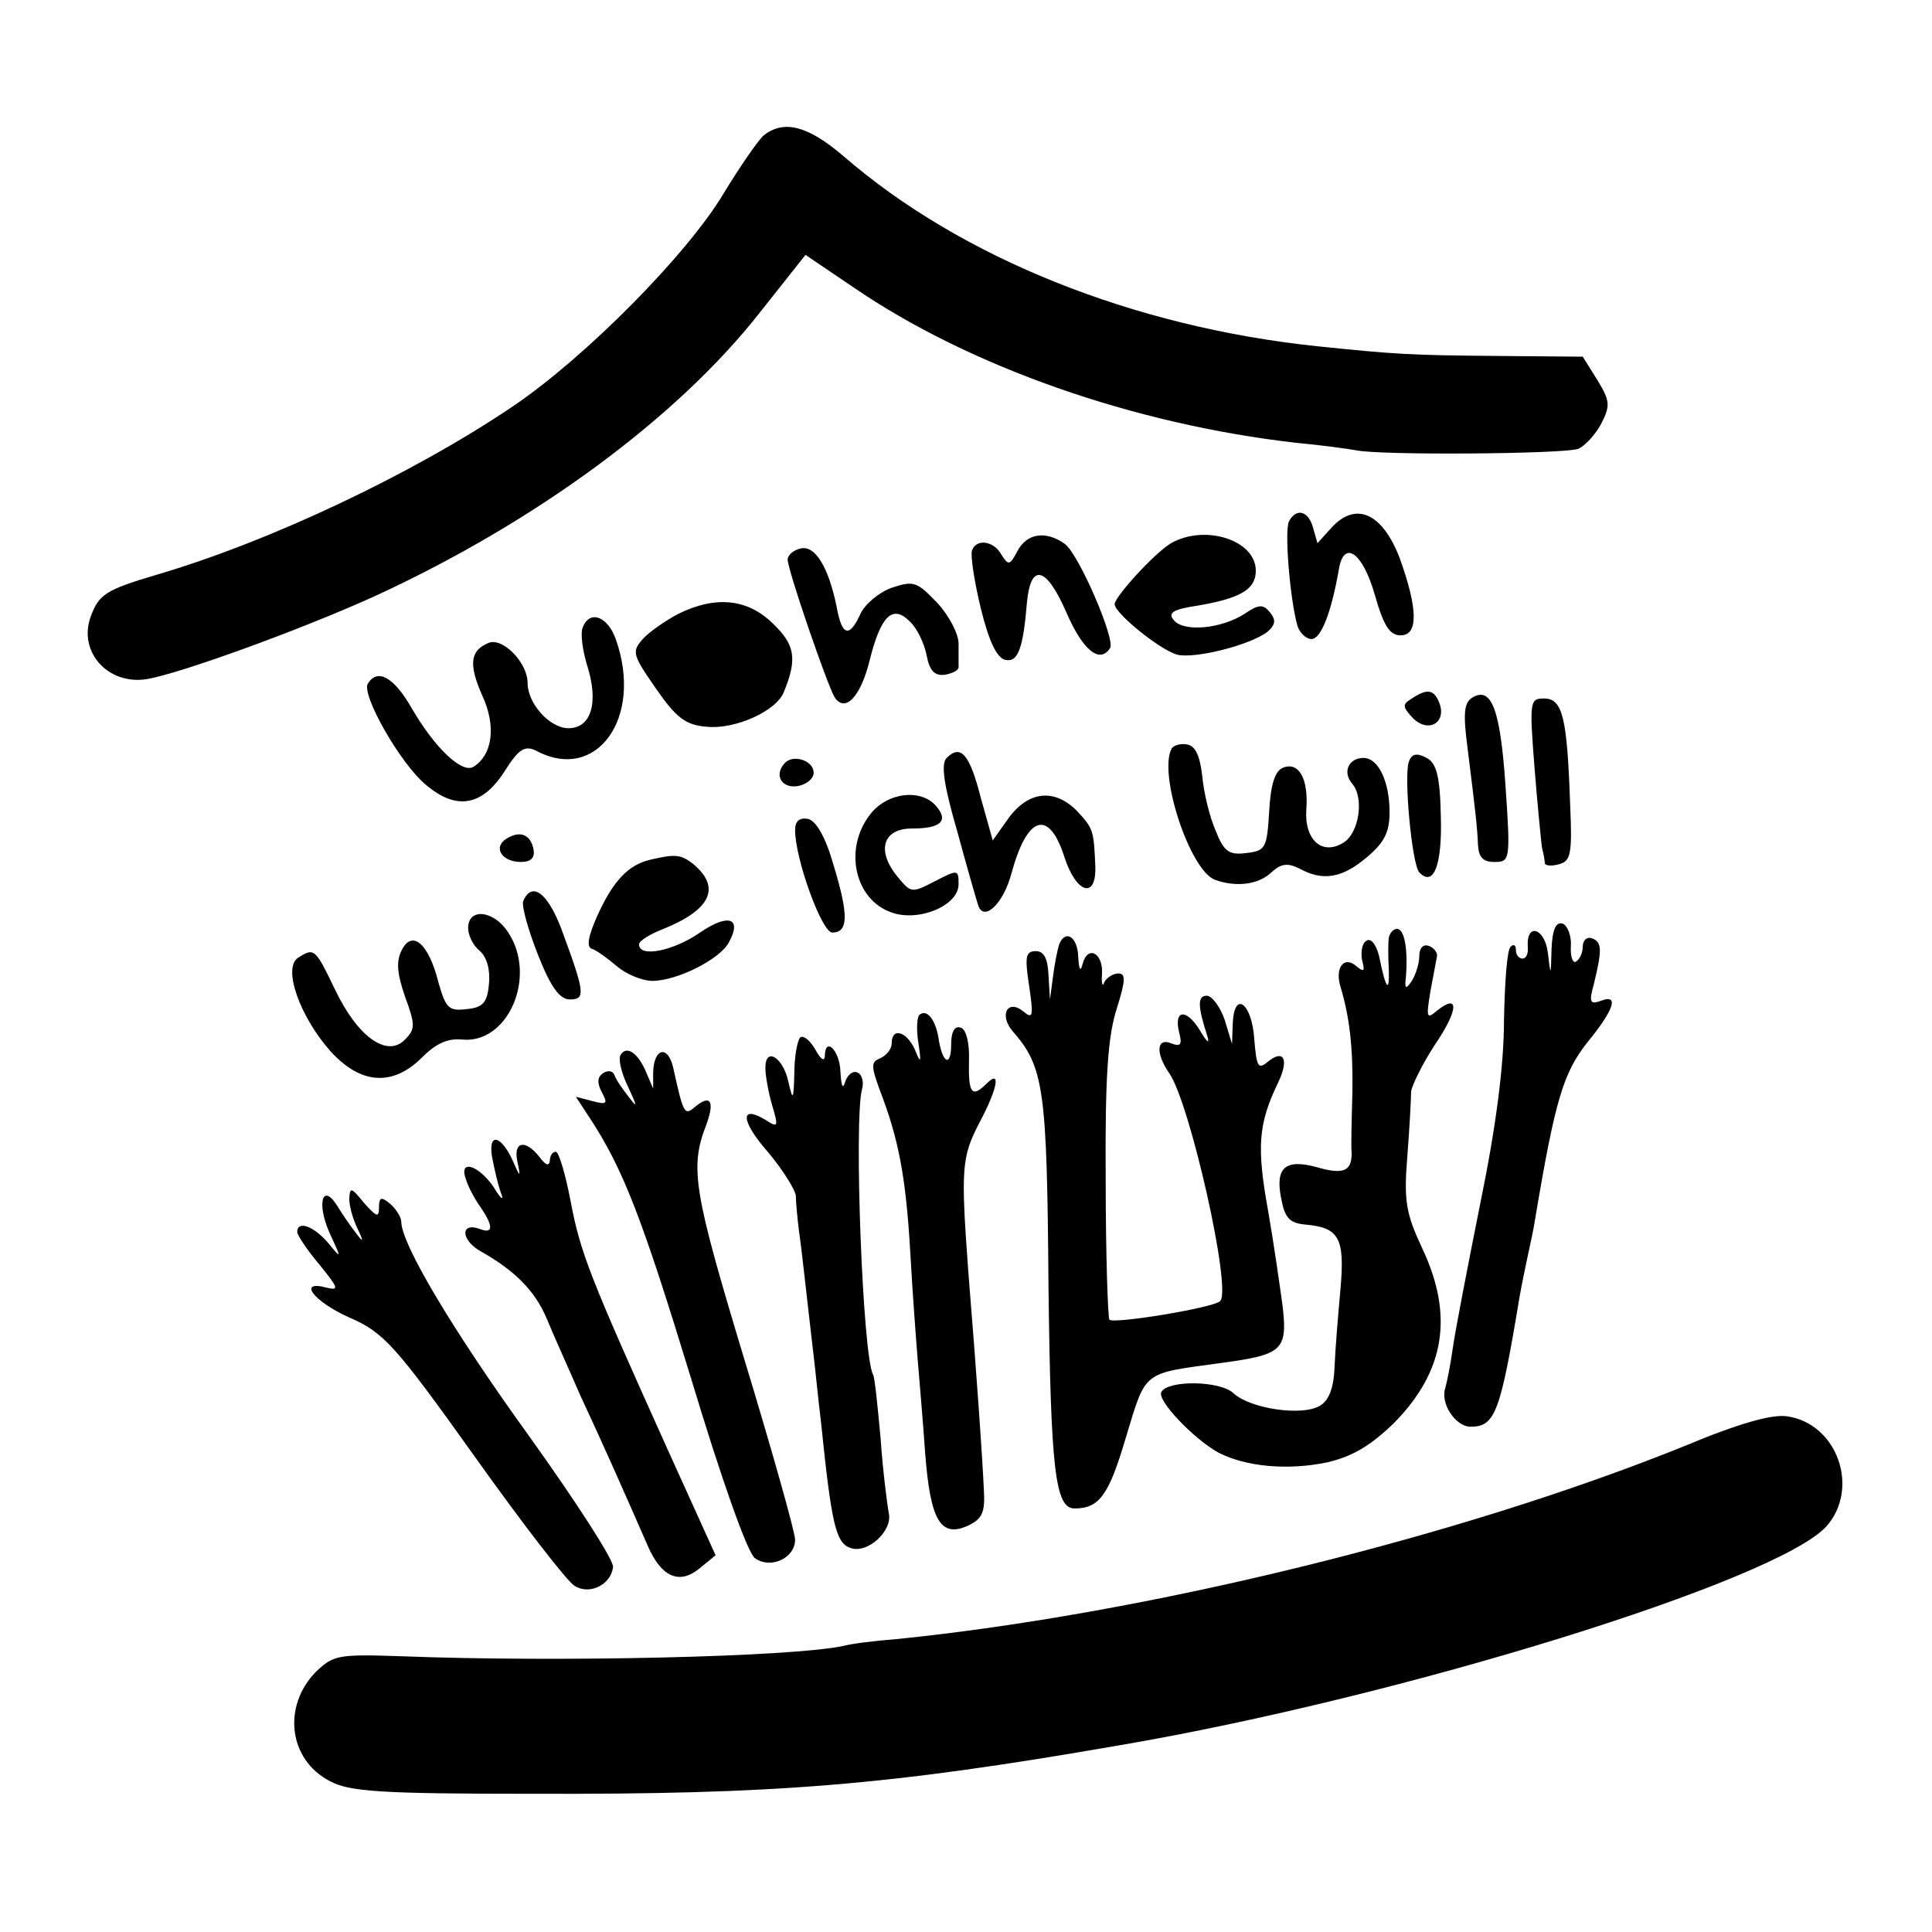 <?xml version="1.0" standalone="no"?>
<!DOCTYPE svg PUBLIC "-//W3C//DTD SVG 20010904//EN"
 "http://www.w3.org/TR/2001/REC-SVG-20010904/DTD/svg10.dtd">
<svg version="1.0" xmlns="http://www.w3.org/2000/svg"
 width="260pt" height="260pt" viewBox="0 0 260 260"
 preserveAspectRatio="xMidYMid meet">
<g transform="translate(0,260) scale(0.1,-0.1)"
fill="#000000" stroke="none">
<path d="M1028 2418 c-8 -7 -32 -42 -54 -78 -48 -81 -185 -220 -284 -287 -135
-91 -327 -182 -481 -227 -67 -20 -76 -26 -87 -56 -17 -47 23 -92 75 -84 44 7
209 67 308 112 215 99 406 239 518 382 l61 77 65 -44 c155 -106 376 -184 596
-209 33 -3 69 -8 80 -10 33 -7 281 -5 299 2 9 4 23 19 31 34 12 24 12 30 -5
58 l-20 32 -117 1 c-115 1 -133 2 -240 13 -248 26 -480 119 -638 256 -48 41
-80 49 -107 28z"/>
<path d="M1735 1899 c-7 -10 1 -106 11 -141 3 -10 12 -18 19 -18 13 0 27 37
37 95 7 39 32 21 48 -35 12 -42 20 -55 35 -55 24 0 23 36 -1 103 -23 61 -59
78 -92 42 l-19 -21 -6 21 c-6 22 -22 27 -32 9z"/>
<path d="M1369 1858 c-10 -19 -12 -19 -21 -5 -10 19 -34 23 -40 6 -2 -7 3 -41
12 -78 11 -45 22 -67 33 -69 17 -4 24 16 29 77 5 54 26 49 53 -13 22 -51 45
-70 59 -48 7 12 -42 126 -61 140 -25 18 -51 15 -64 -10z"/>
<path d="M1576 1869 c-22 -13 -75 -71 -76 -82 0 -12 60 -61 84 -68 24 -6 99
13 122 31 11 10 11 16 3 26 -9 11 -15 11 -34 -2 -31 -20 -81 -25 -95 -9 -9 10
-2 15 32 20 58 10 78 22 78 47 0 41 -68 63 -114 37z"/>
<path d="M1078 1862 c-10 -2 -18 -9 -18 -15 0 -14 53 -168 63 -185 14 -22 35
0 47 48 15 61 31 77 54 54 10 -9 20 -30 23 -46 4 -21 11 -28 25 -26 10 2 19 6
18 11 0 4 0 18 0 31 0 13 -13 38 -29 55 -27 28 -31 30 -61 20 -17 -6 -36 -22
-42 -35 -15 -33 -25 -30 -32 9 -11 54 -29 83 -48 79z"/>
<path d="M913 1774 c-17 -9 -39 -24 -48 -34 -15 -17 -14 -21 18 -67 27 -39 40
-49 68 -51 38 -4 94 21 104 47 18 44 15 63 -14 91 -34 34 -77 39 -128 14z"/>
<path d="M784 1755 c-3 -8 0 -30 6 -50 16 -50 6 -85 -25 -85 -25 0 -55 33 -55
61 0 27 -33 61 -52 54 -25 -10 -28 -28 -9 -71 19 -41 14 -80 -12 -96 -15 -9
-51 24 -83 79 -24 42 -46 54 -59 33 -9 -15 44 -108 78 -136 41 -35 76 -29 106
18 19 30 27 35 42 28 81 -44 145 43 108 149 -11 32 -36 41 -45 16z"/>
<path d="M1900 1660 c-13 -8 -13 -11 2 -27 21 -20 45 -5 35 21 -7 18 -16 20
-37 6z"/>
<path d="M1981 1661 c-11 -7 -12 -22 -6 -68 11 -88 13 -106 14 -130 1 -17 7
-23 22 -23 21 0 22 2 15 103 -7 103 -19 134 -45 118z"/>
<path d="M2065 1568 c4 -51 9 -100 10 -108 2 -8 4 -18 4 -22 1 -3 9 -4 19 -1
16 4 18 14 15 81 -4 116 -10 142 -35 142 -19 0 -20 -3 -13 -92z"/>
<path d="M1577 1593 c-19 -33 24 -164 58 -177 28 -10 58 -7 76 10 13 12 22 13
38 5 31 -17 57 -13 90 15 24 20 31 34 31 61 0 41 -15 73 -35 73 -20 0 -29 -19
-15 -35 16 -19 9 -66 -12 -79 -29 -18 -53 4 -50 45 3 41 -10 64 -31 56 -11 -4
-17 -22 -19 -59 -3 -50 -5 -53 -31 -56 -23 -3 -30 2 -41 30 -8 18 -16 51 -18
73 -3 27 -9 41 -20 43 -9 2 -18 -1 -21 -5z"/>
<path d="M1274 1580 c-8 -8 -4 -36 14 -98 13 -48 26 -93 28 -99 7 -25 34 0 45
41 21 78 50 88 71 24 16 -51 44 -59 42 -13 -2 48 -3 50 -24 73 -30 31 -65 28
-92 -8 l-22 -31 -16 57 c-15 59 -27 73 -46 54z"/>
<path d="M1896 1575 c-7 -19 4 -138 14 -149 19 -20 31 9 29 75 -1 55 -6 72
-19 79 -13 7 -20 6 -24 -5z"/>
<path d="M1057 1574 c-16 -16 -6 -35 16 -32 12 2 22 10 22 18 0 16 -26 25 -38
14z"/>
<path d="M1171 1504 c-36 -46 -21 -115 29 -132 36 -13 90 9 90 38 0 20 -1 20
-32 4 -31 -16 -32 -16 -50 6 -29 35 -20 65 19 65 39 0 50 10 33 30 -20 24 -66
19 -89 -11z"/>
<path d="M1070 1483 c0 -39 36 -138 50 -138 22 0 22 24 2 90 -11 39 -24 61
-35 63 -11 2 -17 -3 -17 -15z"/>
<path d="M681 1471 c-18 -12 -5 -31 20 -31 14 0 19 6 17 17 -4 20 -18 26 -37
14z"/>
<path d="M875 1443 c-30 -7 -50 -29 -71 -75 -13 -29 -15 -43 -7 -45 6 -2 21
-13 34 -24 12 -10 33 -19 47 -19 33 0 91 29 103 52 18 33 -1 39 -39 13 -36
-25 -82 -34 -82 -16 0 5 15 14 33 21 64 26 78 56 39 88 -16 12 -23 13 -57 5z"/>
<path d="M704 1387 c-2 -7 7 -39 20 -72 17 -43 29 -60 43 -60 21 0 20 9 -9 88
-19 54 -42 73 -54 44z"/>
<path d="M630 1351 c0 -10 7 -24 16 -31 9 -8 14 -25 12 -44 -2 -25 -8 -32 -30
-34 -24 -3 -28 1 -38 36 -13 52 -35 71 -49 44 -8 -15 -7 -31 4 -63 14 -38 14
-44 0 -58 -24 -25 -64 4 -94 67 -27 56 -28 57 -50 43 -21 -14 3 -80 44 -126
41 -45 84 -47 123 -8 19 19 35 26 54 24 62 -6 101 85 62 144 -19 30 -54 34
-54 6z"/>
<path d="M2088 1323 c-1 -37 -1 -38 -5 -5 -4 33 -29 41 -27 8 1 -9 -2 -16 -7
-16 -5 0 -9 5 -9 12 0 6 -3 8 -7 4 -5 -4 -8 -49 -9 -99 0 -61 -11 -145 -32
-247 -17 -85 -34 -173 -37 -195 -3 -22 -8 -46 -10 -53 -7 -21 14 -52 34 -52
33 0 40 18 66 175 3 17 8 41 11 55 3 14 8 36 10 50 27 161 38 196 70 237 37
45 43 66 18 56 -14 -5 -16 -2 -9 23 11 45 11 56 -2 61 -7 3 -13 -2 -13 -11 0
-8 -4 -17 -9 -20 -4 -3 -8 6 -7 21 1 14 -5 28 -11 30 -9 3 -14 -8 -15 -34z"/>
<path d="M1869 1338 c-1 -7 -1 -26 0 -43 1 -32 -4 -27 -13 18 -4 16 -11 25
-17 21 -6 -3 -8 -15 -6 -26 4 -15 3 -17 -8 -8 -16 14 -29 -2 -21 -28 12 -40
17 -81 16 -142 -1 -36 -2 -73 -1 -82 0 -24 -11 -29 -46 -19 -43 12 -57 0 -49
-41 5 -27 11 -34 33 -36 45 -4 53 -18 47 -86 -3 -33 -7 -81 -8 -105 -1 -30 -8
-46 -20 -53 -24 -14 -93 -4 -116 17 -18 17 -87 18 -97 2 -7 -11 44 -64 77 -82
37 -19 93 -24 146 -13 34 8 58 22 90 53 68 69 81 144 38 235 -22 47 -25 64
-20 125 3 38 5 77 5 86 1 8 15 37 32 63 32 47 33 70 3 46 -14 -12 -15 -10 -9
26 4 21 8 43 9 48 0 5 -5 11 -11 13 -8 3 -13 -3 -13 -14 0 -10 -5 -25 -10 -33
-8 -12 -10 -11 -8 5 3 38 -2 65 -12 65 -5 0 -10 -6 -11 -12z"/>
<path d="M1425 1328 c-2 -7 -6 -26 -8 -43 l-4 -30 -2 33 c-1 22 -6 32 -17 32
-14 0 -15 -8 -9 -47 6 -41 5 -45 -8 -34 -21 17 -33 -5 -14 -27 42 -48 46 -78
48 -342 3 -248 9 -300 35 -300 33 0 46 17 69 95 28 92 21 86 130 101 81 11 88
17 81 77 -4 29 -12 85 -19 125 -16 88 -14 119 13 175 15 31 8 46 -14 28 -13
-11 -15 -6 -18 30 -3 49 -27 67 -29 22 l-1 -28 -10 33 c-6 17 -17 32 -24 32
-13 0 -12 -15 1 -55 3 -11 -1 -7 -10 8 -18 30 -36 29 -28 -3 4 -16 2 -19 -11
-14 -20 8 -21 -14 -2 -41 28 -42 84 -291 68 -306 -9 -9 -143 -31 -149 -25 -2
2 -5 87 -5 188 -1 139 3 194 15 231 12 38 12 47 2 47 -7 0 -16 -6 -19 -12 -2
-7 -4 -2 -3 11 2 28 -19 40 -26 14 -3 -12 -5 -8 -6 10 -1 27 -18 37 -26 15z"/>
<path d="M1237 1234 c-3 -4 -4 -20 -1 -38 4 -27 3 -28 -5 -8 -11 24 -31 30
-31 8 0 -8 -7 -16 -15 -20 -13 -5 -13 -10 -1 -43 25 -65 35 -115 41 -218 3
-55 8 -120 10 -145 2 -25 7 -81 10 -125 7 -92 21 -115 58 -98 19 9 23 18 21
49 -2 43 -9 146 -21 294 -10 137 -9 153 15 199 25 47 29 72 10 53 -20 -20 -25
-14 -24 30 1 25 -4 43 -11 45 -8 3 -13 -5 -13 -23 0 -31 -12 -25 -17 9 -4 25
-16 40 -26 31z"/>
<path d="M1077 1204 c-4 -4 -8 -26 -8 -48 -1 -37 -2 -38 -8 -12 -7 33 -31 48
-31 19 0 -10 4 -33 9 -50 9 -30 8 -31 -9 -20 -35 21 -33 -2 4 -44 20 -24 36
-50 37 -58 0 -9 2 -29 4 -46 4 -27 9 -76 20 -170 2 -16 6 -57 10 -90 14 -137
20 -161 39 -168 23 -9 58 23 52 47 -2 11 -8 57 -11 101 -4 44 -8 82 -10 85
-14 24 -26 341 -15 384 3 10 0 21 -7 23 -6 2 -13 -4 -16 -14 -3 -10 -5 -3 -6
15 -1 29 -21 48 -21 20 -1 -7 -6 -3 -13 10 -7 12 -16 19 -20 16z"/>
<path d="M835 1180 c-3 -5 1 -24 10 -42 13 -28 13 -30 1 -14 -8 10 -17 23 -19
29 -2 6 -9 7 -15 3 -8 -5 -9 -13 -2 -26 8 -15 7 -17 -12 -12 l-23 6 19 -29
c45 -69 70 -134 136 -350 41 -136 76 -235 86 -242 21 -15 54 0 54 25 0 10 -31
120 -69 245 -67 222 -73 255 -51 312 12 32 7 43 -14 26 -15 -13 -16 -11 -30
52 -7 31 -26 27 -27 -6 l0 -22 -9 21 c-11 27 -27 38 -35 24z"/>
<path d="M662 1044 c3 -16 8 -38 12 -49 5 -12 0 -9 -10 8 -21 30 -47 37 -37
10 3 -10 12 -27 20 -38 17 -25 17 -36 -1 -29 -27 10 -26 -15 1 -30 46 -26 73
-53 89 -91 8 -20 29 -66 45 -103 28 -60 57 -125 91 -203 18 -41 42 -52 69 -30
l22 18 -63 139 c-106 235 -119 268 -132 337 -7 37 -16 67 -20 67 -5 0 -8 -6
-8 -12 -1 -8 -6 -6 -14 5 -19 24 -35 21 -30 -5 5 -23 4 -23 -5 -2 -16 36 -34
41 -29 8z"/>
<path d="M470 987 c0 -10 5 -28 11 -40 9 -19 8 -20 -3 -5 -7 9 -18 25 -24 35
-20 32 -28 4 -11 -35 17 -37 17 -37 -2 -14 -19 22 -41 30 -41 14 0 -4 13 -24
30 -44 25 -31 27 -35 10 -31 -40 11 -19 -18 30 -40 46 -20 61 -36 168 -186 64
-90 125 -169 135 -175 20 -13 49 1 52 25 2 8 -49 87 -112 175 -104 144 -173
260 -173 290 0 6 -7 17 -15 24 -12 10 -15 9 -15 -5 0 -14 -3 -13 -20 6 -17 21
-19 22 -20 6z"/>
<path d="M2267 654 c-302 -122 -725 -226 -1062 -260 -27 -2 -59 -6 -70 -9 -70
-15 -385 -22 -592 -14 -88 3 -94 2 -118 -21 -45 -46 -37 -118 19 -147 26 -14
67 -17 271 -17 328 -1 479 11 790 65 382 65 887 222 953 295 45 51 15 138 -53
148 -20 3 -64 -9 -138 -40z"/>
</g>
</svg>
